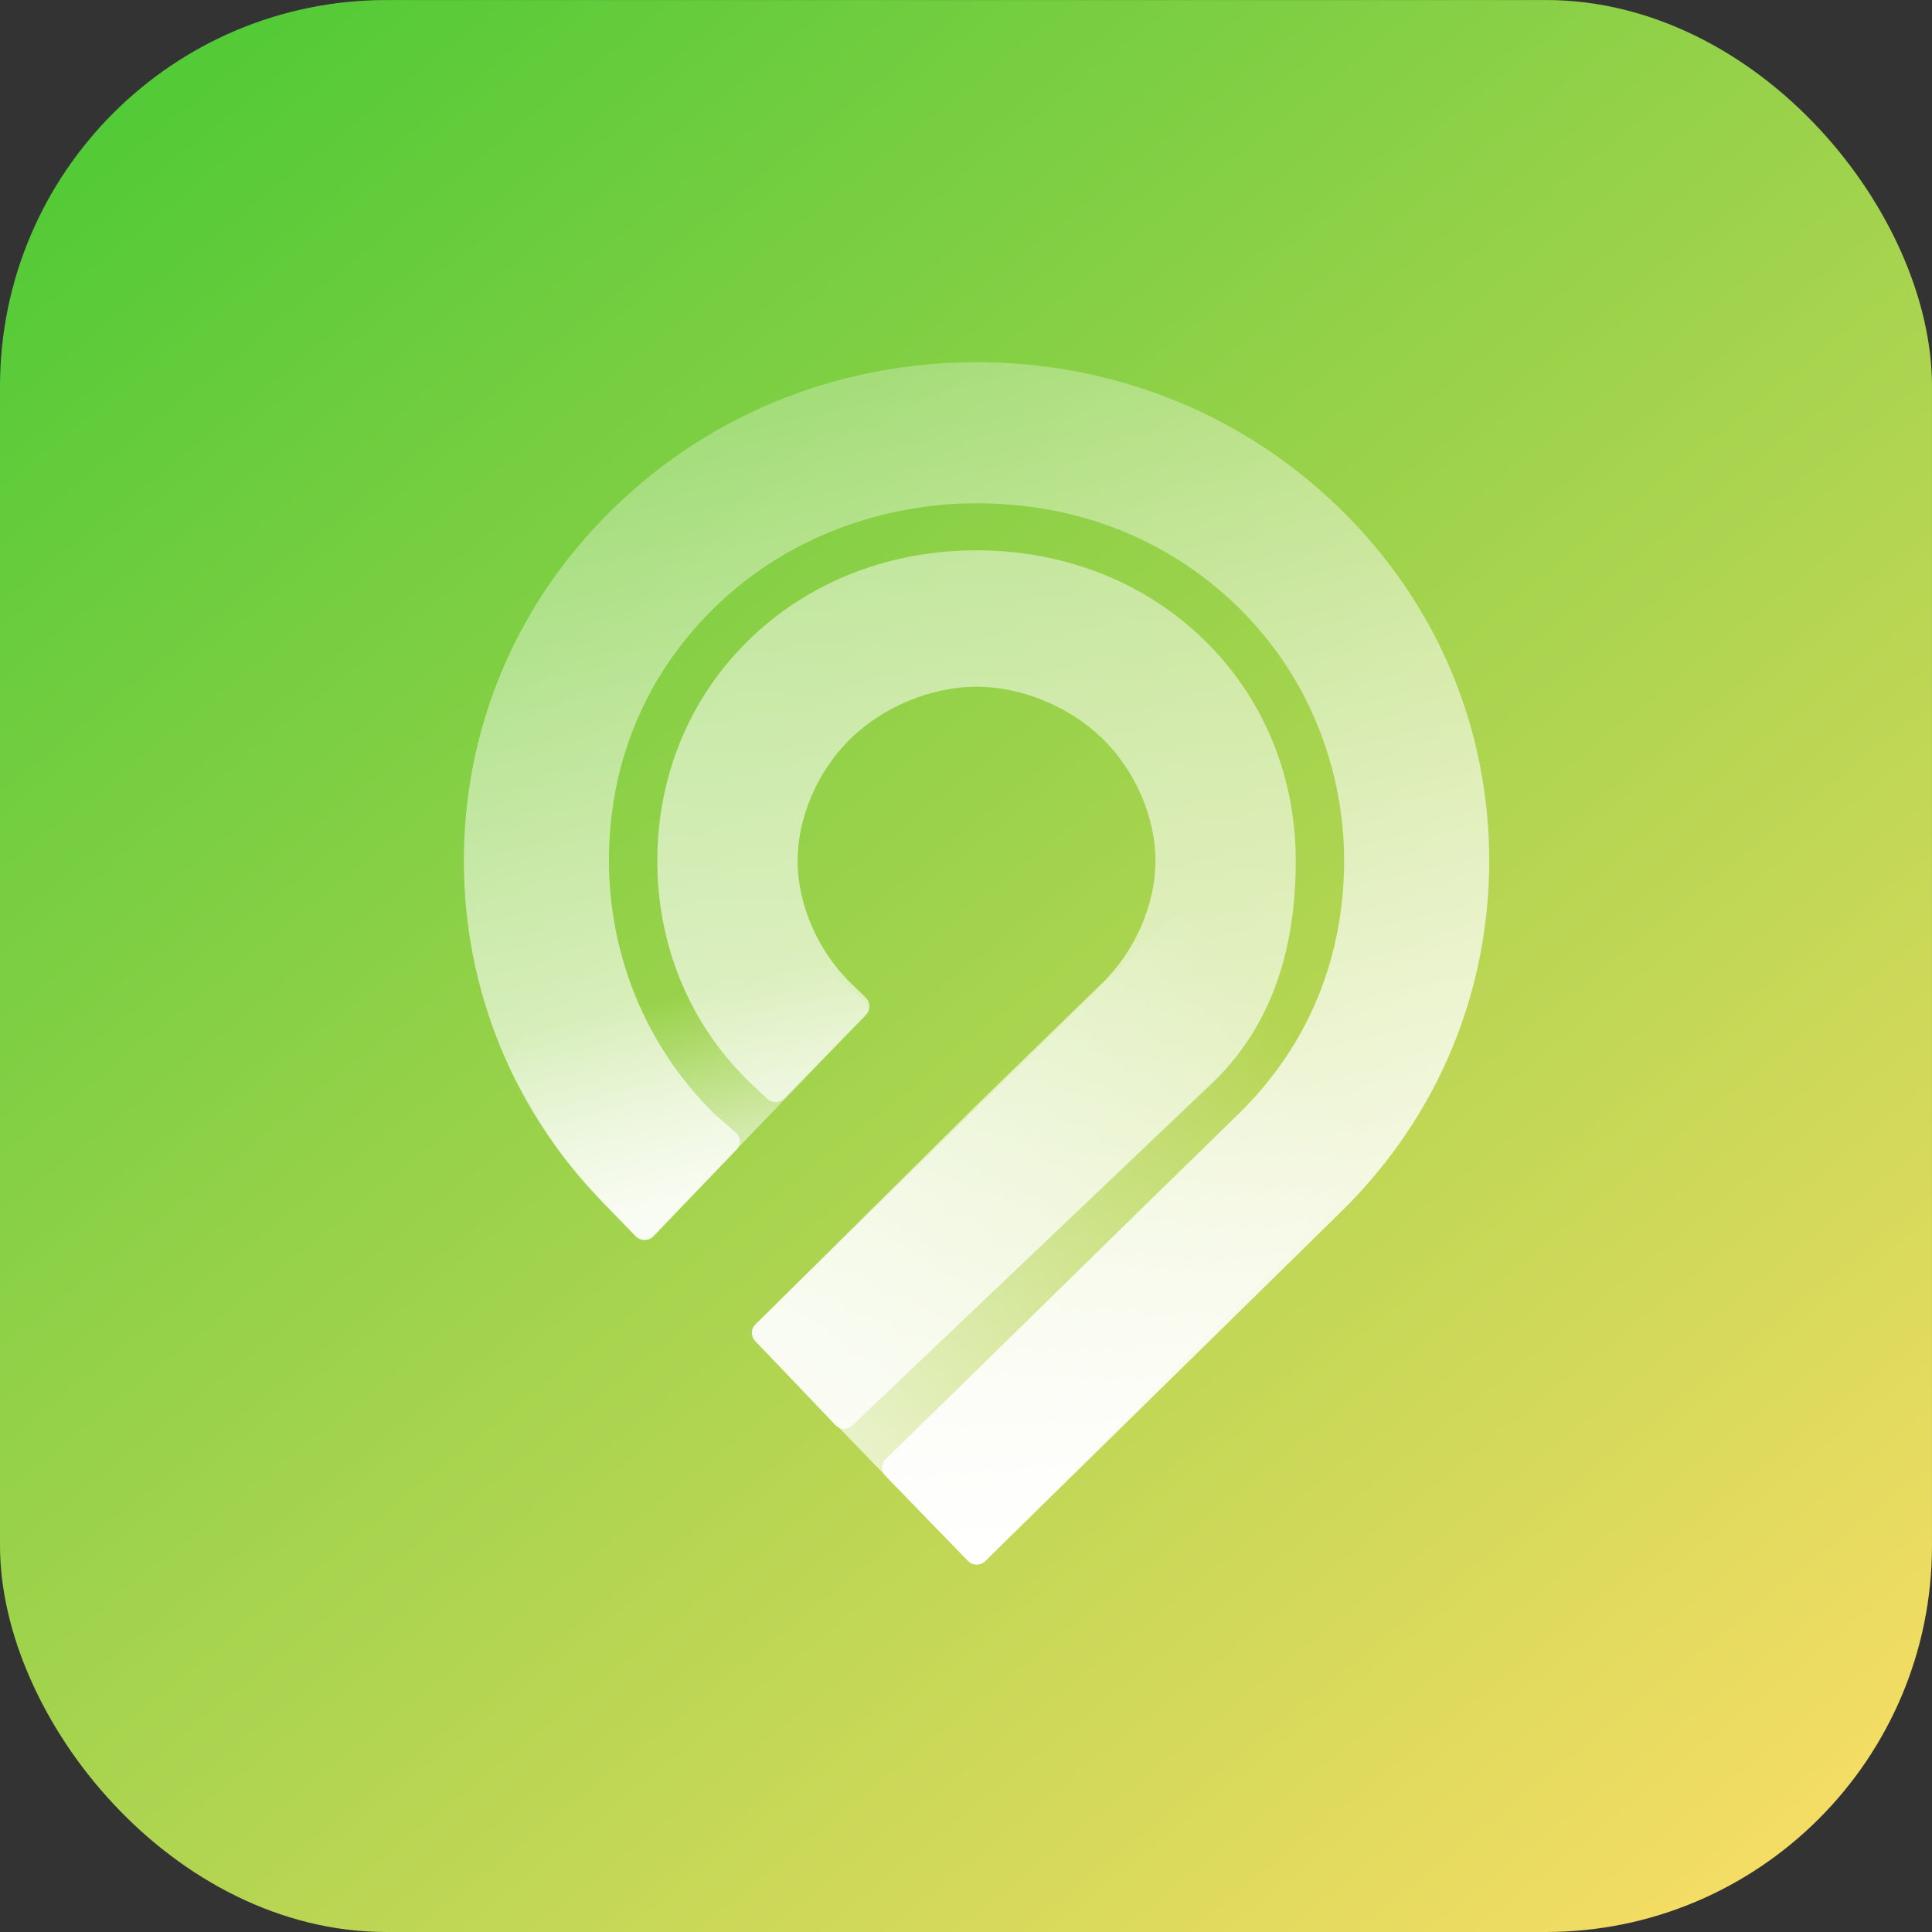 <svg width="100" height="100" viewBox="0 0 100 100" fill="none" xmlns="http://www.w3.org/2000/svg">
<rect x="0" y="0" width="100" height="100" fill="#333333" stroke="none"/>
<g clip-path="url(#clip0_245_441)">
<path d="M-0 20.002C-0 8.957 8.954 0.002 20 0.002H79.999C91.045 0.002 99.999 8.957 99.999 20.002V80.002C99.999 91.048 91.045 100.002 79.999 100.002H20C8.954 100.002 -0 91.048 -0 80.002V20.002Z" fill="url(#paint0_linear_245_441)"/>
<path d="M39.087 69.416C38.852 69.174 38.857 68.795 39.098 68.559L60.509 47.601C60.759 47.356 61.167 47.359 61.414 47.608L72.182 58.451C72.419 58.689 72.42 59.066 72.184 59.305L51.014 80.786C50.763 81.04 50.344 81.038 50.095 80.781L39.087 69.416Z" fill="url(#paint1_linear_245_441)"/>
<path d="M33.803 63.975C33.556 64.232 33.139 64.237 32.89 63.981C32.078 63.149 30.373 61.369 29.314 60.043C28.154 58.59 26.842 56.157 26.391 55.295C26.289 55.1 26.304 54.868 26.427 54.685L33.644 44.016C33.849 43.713 34.277 43.646 34.568 43.872L44.672 51.716C44.961 51.94 44.992 52.356 44.739 52.619L33.803 63.975Z" fill="url(#paint2_linear_245_441)"/>
<path d="M31.768 62.812C26.511 57.7 24.008 51.126 24.008 44.553C24.008 37.979 26.511 31.406 31.768 26.293C37.026 21.18 43.785 18.746 50.545 18.746C57.304 18.746 64.064 21.18 69.321 26.293C74.579 31.406 77.082 37.979 77.082 44.553C77.082 51.126 74.579 57.7 69.321 62.812L50.993 80.805C50.746 81.048 50.348 81.043 50.107 80.795L45.839 76.398C45.598 76.151 45.604 75.755 45.851 75.515C51.955 69.574 57.954 63.641 64.064 57.7C67.819 54.048 69.572 49.422 69.572 44.553C69.572 39.927 67.819 35.058 64.064 31.406C60.309 27.754 55.552 26.05 50.545 26.05C45.788 26.05 40.781 27.754 37.026 31.406C33.271 35.058 31.518 39.684 31.518 44.553C31.518 49.179 33.271 54.048 37.026 57.7L38.074 58.611C38.343 58.846 38.362 59.258 38.115 59.516L33.826 63.992C33.582 64.247 33.175 64.249 32.928 63.997L31.768 62.812Z" fill="url(#paint3_linear_245_441)"/>
<path d="M38.778 55.995C35.524 52.83 34.022 48.691 34.022 44.552C34.022 40.413 35.524 36.274 38.778 33.109C42.033 29.944 46.289 28.484 50.545 28.484C54.801 28.484 59.057 29.944 62.311 33.109C65.566 36.274 67.068 40.413 67.068 44.552C67.068 48.691 66.065 52.83 62.811 55.995L44.116 73.782C43.866 74.02 43.47 74.01 43.232 73.76L39.101 69.416C38.867 69.169 38.873 68.781 39.114 68.541L50.545 57.212L53.799 54.047L57.054 50.882C58.806 49.178 59.808 46.743 59.808 44.552C59.808 42.361 58.806 39.926 57.054 38.222C55.301 36.518 52.798 35.544 50.545 35.544C48.292 35.544 45.788 36.518 44.036 38.222C42.283 39.926 41.282 42.361 41.282 44.552C41.282 46.743 42.283 49.178 44.036 50.882L44.817 51.642C45.065 51.883 45.07 52.28 44.828 52.527L40.59 56.858C40.352 57.101 39.964 57.109 39.716 56.876L38.778 55.995Z" fill="url(#paint4_linear_245_441)"/>
</g>
<defs>
<linearGradient id="paint0_linear_245_441" x1="-10.001" y1="-14.498" x2="89.499" y2="108.502" gradientUnits="userSpaceOnUse">
<stop stop-color="#31C62D"/>
<stop offset="1" stop-color="#FFDE67"/>
</linearGradient>
<linearGradient id="paint1_linear_245_441" x1="43.465" y1="74.805" x2="68.856" y2="56.374" gradientUnits="userSpaceOnUse">
<stop stop-color="white" stop-opacity="0.7"/>
<stop offset="1" stop-color="white" stop-opacity="0"/>
</linearGradient>
<linearGradient id="paint2_linear_245_441" x1="39.377" y1="60.966" x2="37.036" y2="51.083" gradientUnits="userSpaceOnUse">
<stop stop-color="white" stop-opacity="0.7"/>
<stop offset="1" stop-color="white" stop-opacity="0"/>
</linearGradient>
<linearGradient id="paint3_linear_245_441" x1="50.545" y1="81.246" x2="30.775" y2="-2.77" gradientUnits="userSpaceOnUse">
<stop stop-color="white"/>
<stop offset="1" stop-color="white" stop-opacity="0"/>
</linearGradient>
<linearGradient id="paint4_linear_245_441" x1="34.022" y1="99.617" x2="37.96" y2="-61.21" gradientUnits="userSpaceOnUse">
<stop stop-color="white"/>
<stop offset="0.847" stop-color="white" stop-opacity="0"/>
</linearGradient>
<clipPath id="clip0_245_441">
<rect x="0" width="100" height="100" rx="20" fill="white"/>
</clipPath>
</defs>
</svg>

